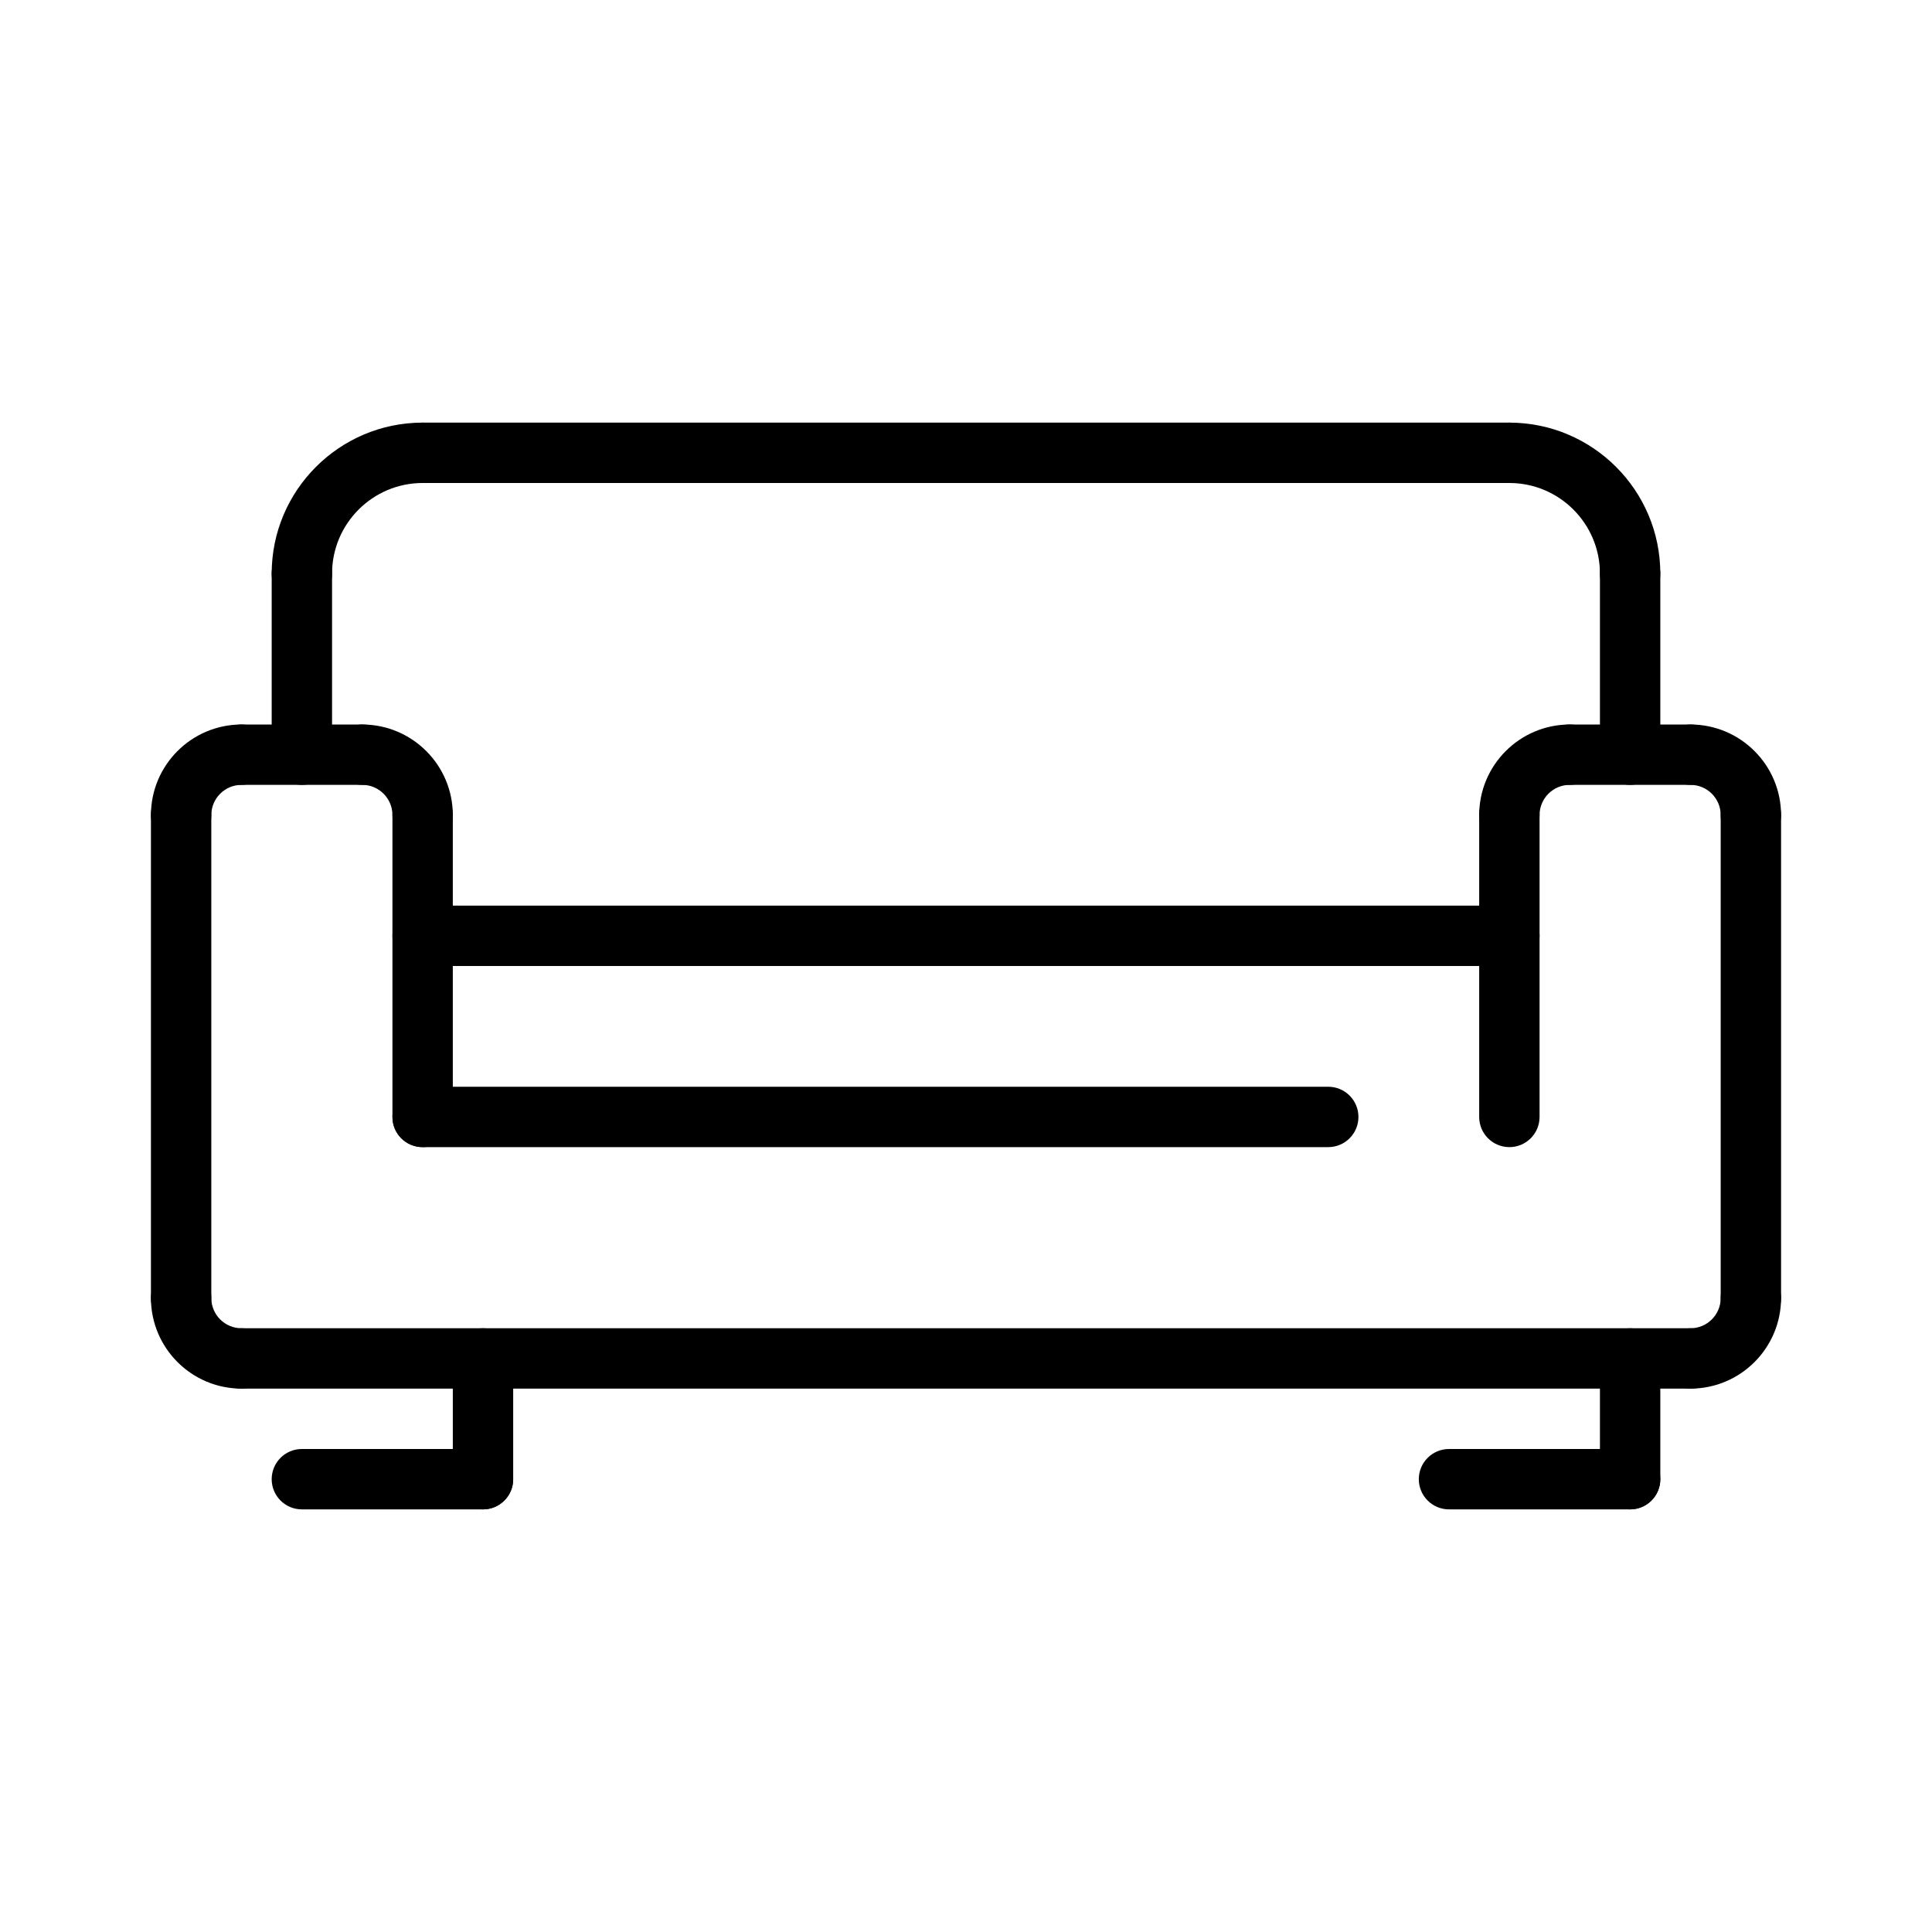 <svg id="Layer_2" enable-background="new 0 0 64 64" height="512" viewBox="0 0 64 64" width="512" xmlns="http://www.w3.org/2000/svg"><g><g id="LINE_264_"><g><path d="m44 38h-30c-.553 0-1-.448-1-1s.447-1 1-1h30c.553 0 1 .448 1 1s-.447 1-1 1z"/></g></g><g id="ARC_226_"><g><path d="m10 20c-.553 0-1-.448-1-1 0-2.757 2.243-5 5-5 .553 0 1 .448 1 1s-.447 1-1 1c-1.654 0-3 1.346-3 3 0 .552-.447 1-1 1z"/></g></g><g id="LINE_265_"><g><path d="m10 26c-.553 0-1-.448-1-1v-6c0-.552.447-1 1-1s1 .448 1 1v6c0 .552-.447 1-1 1z"/></g></g><g id="LINE_266_"><g><path d="m50 16h-36c-.553 0-1-.448-1-1s.447-1 1-1h36c.553 0 1 .448 1 1s-.447 1-1 1z"/></g></g><g id="ARC_227_"><g><path d="m54 20c-.553 0-1-.448-1-1 0-1.654-1.346-3-3-3-.553 0-1-.448-1-1s.447-1 1-1c2.757 0 5 2.243 5 5 0 .552-.447 1-1 1z"/></g></g><g id="LINE_267_"><g><path d="m54 26c-.553 0-1-.448-1-1v-6c0-.552.447-1 1-1s1 .448 1 1v6c0 .552-.447 1-1 1z"/></g></g><g id="LINE_268_"><g><path d="m50 32h-36c-.553 0-1-.448-1-1s.447-1 1-1h36c.553 0 1 .448 1 1s-.447 1-1 1z"/></g></g><g id="LINE_269_"><g><path d="m12 26h-4c-.553 0-1-.448-1-1s.447-1 1-1h4c.553 0 1 .448 1 1s-.447 1-1 1z"/></g></g><g id="ARC_228_"><g><path d="m14 28c-.553 0-1-.448-1-1 0-.551-.448-1-1-1-.553 0-1-.448-1-1s.447-1 1-1c1.654 0 3 1.346 3 3 0 .552-.447 1-1 1z"/></g></g><g id="ARC_229_"><g><path d="m58 28c-.553 0-1-.448-1-1 0-.551-.448-1-1-1-.553 0-1-.448-1-1s.447-1 1-1c1.654 0 3 1.346 3 3 0 .552-.447 1-1 1z"/></g></g><g id="LINE_270_"><g><path d="m56 26h-4c-.553 0-1-.448-1-1s.447-1 1-1h4c.553 0 1 .448 1 1s-.447 1-1 1z"/></g></g><g id="LINE_271_"><g><path d="m50 38c-.553 0-1-.448-1-1v-10c0-.552.447-1 1-1s1 .448 1 1v10c0 .552-.447 1-1 1z"/></g></g><g id="LINE_272_"><g><path d="m14 38c-.553 0-1-.448-1-1v-10c0-.552.447-1 1-1s1 .448 1 1v10c0 .552-.447 1-1 1z"/></g></g><g id="ARC_230_"><g><path d="m50 28c-.553 0-1-.448-1-1 0-1.654 1.346-3 3-3 .553 0 1 .448 1 1s-.447 1-1 1c-.552 0-1 .449-1 1 0 .552-.447 1-1 1z"/></g></g><g id="LINE_273_"><g><path d="m16 50h-6c-.553 0-1-.448-1-1s.447-1 1-1h6c.553 0 1 .448 1 1s-.447 1-1 1z"/></g></g><g id="LINE_274_"><g><path d="m16 50c-.553 0-1-.448-1-1v-4c0-.552.447-1 1-1s1 .448 1 1v4c0 .552-.447 1-1 1z"/></g></g><g id="LINE_275_"><g><path d="m54 50h-6c-.553 0-1-.448-1-1s.447-1 1-1h6c.553 0 1 .448 1 1s-.447 1-1 1z"/></g></g><g id="LINE_276_"><g><path d="m54 50c-.553 0-1-.448-1-1v-4c0-.552.447-1 1-1s1 .448 1 1v4c0 .552-.447 1-1 1z"/></g></g><g id="ARC_231_"><g><path d="m6 28c-.553 0-1-.448-1-1 0-1.654 1.346-3 3-3 .553 0 1 .448 1 1s-.447 1-1 1c-.552 0-1 .449-1 1 0 .552-.447 1-1 1z"/></g></g><g id="LINE_277_"><g><path d="m6 44c-.553 0-1-.448-1-1v-16c0-.552.447-1 1-1s1 .448 1 1v16c0 .552-.447 1-1 1z"/></g></g><g id="LINE_278_"><g><path d="m58 44c-.553 0-1-.448-1-1v-16c0-.552.447-1 1-1s1 .448 1 1v16c0 .552-.447 1-1 1z"/></g></g><g id="ARC_232_"><g><path d="m56 46c-.553 0-1-.448-1-1s.447-1 1-1c.552 0 1-.449 1-1 0-.552.447-1 1-1s1 .448 1 1c0 1.654-1.346 3-3 3z"/></g></g><g id="LINE_279_"><g><path d="m56 46h-48c-.553 0-1-.448-1-1s.447-1 1-1h48c.553 0 1 .448 1 1s-.447 1-1 1z"/></g></g><g id="ARC_233_"><g><path d="m8 46c-1.654 0-3-1.346-3-3 0-.552.447-1 1-1s1 .448 1 1c0 .551.448 1 1 1 .553 0 1 .448 1 1s-.447 1-1 1z"/></g></g></g></svg>